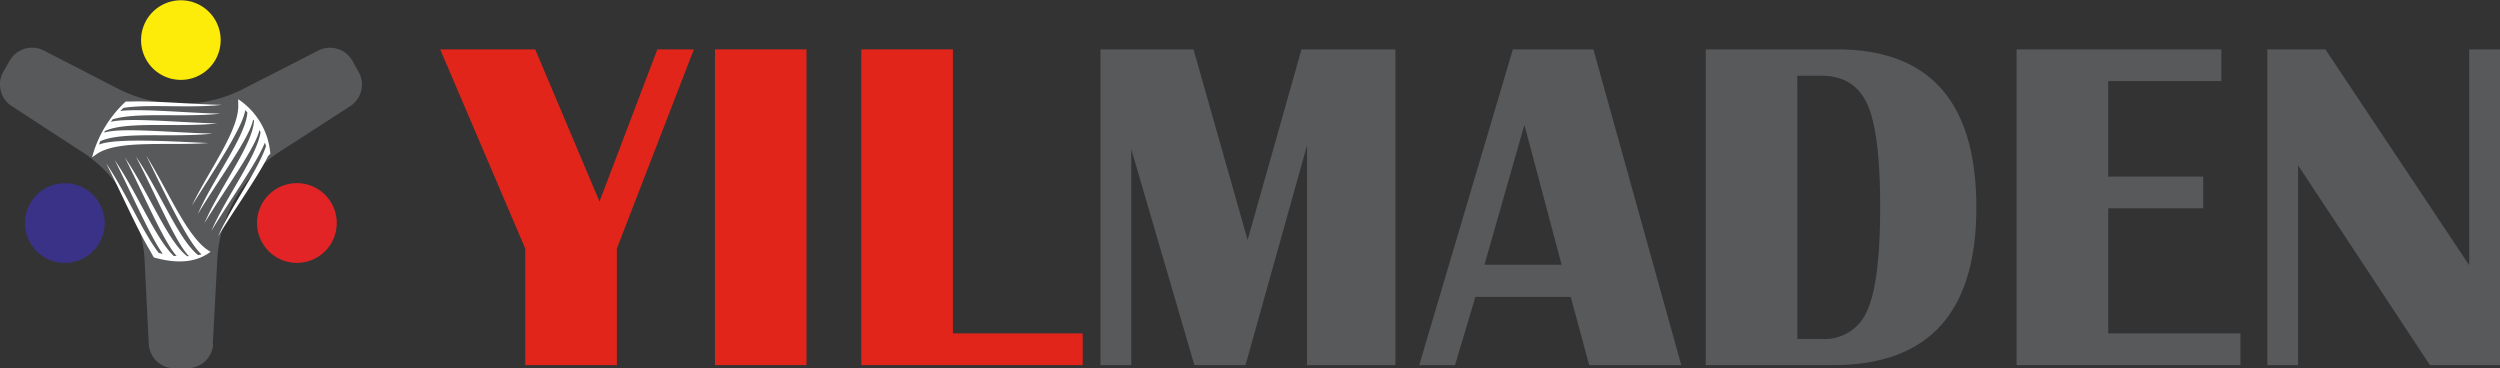 <svg id="Layer_1" class="mainLogo" data-name="Layer 1" xmlns="http://www.w3.org/2000/svg" viewBox="0 0 388.86 57.28"><rect x="0" y="0" width="388.86" height="57.28" fill="#333333" stroke="none"/><title>YILMADEN</title><polygon points="107.93 7.68 95.95 38.66 95.95 56.79 81.7 56.79 81.7 38.66 68.47 7.68 83.25 7.68 93.25 31.35 102.25 7.68 107.93 7.68" fill="#e1251b"></polygon><rect x="111.21" y="7.68" width="14.24" height="49.11" fill="#e1251b"></rect><polygon points="148.22 7.68 148.22 51.86 168.41 51.86 168.41 56.79 133.97 56.79 133.97 7.68 148.22 7.68" fill="#e1251b"></polygon><polygon points="217.05 7.68 217.05 56.79 203.3 56.79 203.3 22.61 193.73 56.79 185.78 56.79 175.96 23.19 175.96 56.79 171.18 56.79 171.18 7.68 185.64 7.68 194.06 37.33 202.44 7.68 217.05 7.68" fill="#58595b"></polygon><path d="M254.52,15.5l13.67,49.11H253.87L251,54H236.17L233,64.61h-5.57L242,15.5ZM237.58,49h12l-5.79-21.77Z" transform="translate(-6.68 -7.82)" fill="#58595b"></path><path d="M272,64.61V15.5H292.4q21.69,0,21.69,24.61t-22.48,24.5Zm14.25-4.07H290a7.16,7.16,0,0,0,7.13-4.44q2-4.45,2-16.07t-2-16q-2-4.43-7.15-4.43h-3.74Z" transform="translate(-6.68 -7.82)" fill="#58595b"></path><polygon points="345.51 7.68 345.51 12.61 327.92 12.61 327.92 27.47 342.7 27.47 342.7 32.4 327.92 32.4 327.92 51.86 348.49 51.86 348.49 56.79 313.67 56.79 313.67 7.68 345.51 7.68" fill="#58595b"></polygon><polygon points="388.86 7.68 388.86 56.79 377.96 56.79 357.45 25.71 357.45 56.79 352.67 56.79 352.67 7.68 361.7 7.68 384.07 41.25 384.07 7.68 388.86 7.68" fill="#58595b"></polygon><path d="M41,14.24a6.19,6.19,0,1,0-6.42,6,6.19,6.19,0,0,0,6.42-6" transform="translate(-6.68 -7.82)" fill="#fdec0a"></path><path d="M49.6,47.78a6.2,6.2,0,1,0-2-8.55,6.2,6.2,0,0,0,2,8.55" transform="translate(-6.68 -7.82)" fill="#e22427"></path><path d="M22.25,39.63A6.2,6.2,0,1,0,19.66,48a6.2,6.2,0,0,0,2.59-8.37" transform="translate(-6.68 -7.82)" fill="#393286"></path><path d="M39.78,61.33,40.49,48a21.42,21.42,0,0,1,9.7-16.59l11-7.1A4,4,0,0,0,62.46,19l-1-1.79a4,4,0,0,0-5.24-1.54L44.3,21.76a21.42,21.42,0,0,1-19.2-.11l-11.66-6a4,4,0,0,0-5.21,1.54L7.19,19a4,4,0,0,0,1.29,5.31l11.17,7.27a21.43,21.43,0,0,1,9.52,16.69l.65,13.08a4,4,0,0,0,3.94,3.75h2.07a4,4,0,0,0,4-3.76" transform="translate(-6.68 -7.82)" fill="#58595b"></path><path d="M30.6,47.86c4,1.13,6.8.65,8.84-.88-3.53-1.88-6.55-9.46-10-14.93,2.8,5.7,6.44,13.48,8.6,15.34l-.54.11c-3.05-2.39-6-10-9.68-15.33,3,5.76,6.22,13.52,8.26,15.49a1.56,1.56,0,0,1-.3,0c-3.07-2.35-6-10-9.68-15.33,2.89,5.6,6,13.07,8.06,15.31a3.19,3.19,0,0,0-.45,0c-2.89-2.77-5.73-9.93-9.19-14.92C27.11,37.82,30,44.5,32,47.32l-.63-.16c-2.54-3.25-5.09-9.46-8.18-13.93,2.31,4.49,4.79,10.18,6.73,13.41Z" transform="translate(-6.68 -7.82)" fill="#fff" fill-rule="evenodd"></path><path d="M21,32.3l.7-.5c3.27-2.28,11.06-1.28,17.38-1.73-6.16-.28-14.49-.79-17,.24.07-.18.12-.34.19-.52,3.42-1.58,11.28-.51,17.47-1.19-6.26-.14-14.29-1-16.87-.14.05-.09.1-.18.14-.27,3.45-1.58,11.26-.5,17.45-1.17-6-.14-13.68-.95-16.55-.25a2.47,2.47,0,0,0,.28-.38c3.72-1.18,11-.26,16.77-.89-5.44-.13-12.22-.81-15.58-.42l.5-.48c3.95-.63,10.16.09,15.3-.47-4.71-.1-10.4-.63-14-.52l-.94,0A18.19,18.19,0,0,0,21,32.3" transform="translate(-6.68 -7.82)" fill="#fff" fill-rule="evenodd"></path><path d="M48.69,31.77l-.31.33c-1.6,3.22-5.17,8.23-7.78,12.48,2.19-4.94,6.2-10.25,7.45-14,0-.18-.12-.38-.18-.57-1.14,3-5.36,8.85-8.32,13.73,2.42-5.53,7.07-11.56,7.66-15.37-.05-.1-.13-.23-.18-.34-.54,2.68-5.31,9.17-8.56,14.52C41,36.72,46,30.34,46.19,26.61a1.25,1.25,0,0,0-.15-.19c-.36,2.54-5.26,9.22-8.6,14.7,2.54-5.75,7.45-12.07,7.72-15.8-.11-.14-.23-.25-.34-.38-.32,2.62-5,9.62-8.29,14.85,2.76-5.68,7.5-11.91,7.2-15.87l0-.67a11.24,11.24,0,0,1,5,8.52" transform="translate(-6.68 -7.82)" fill="#fff" fill-rule="evenodd"></path></svg>